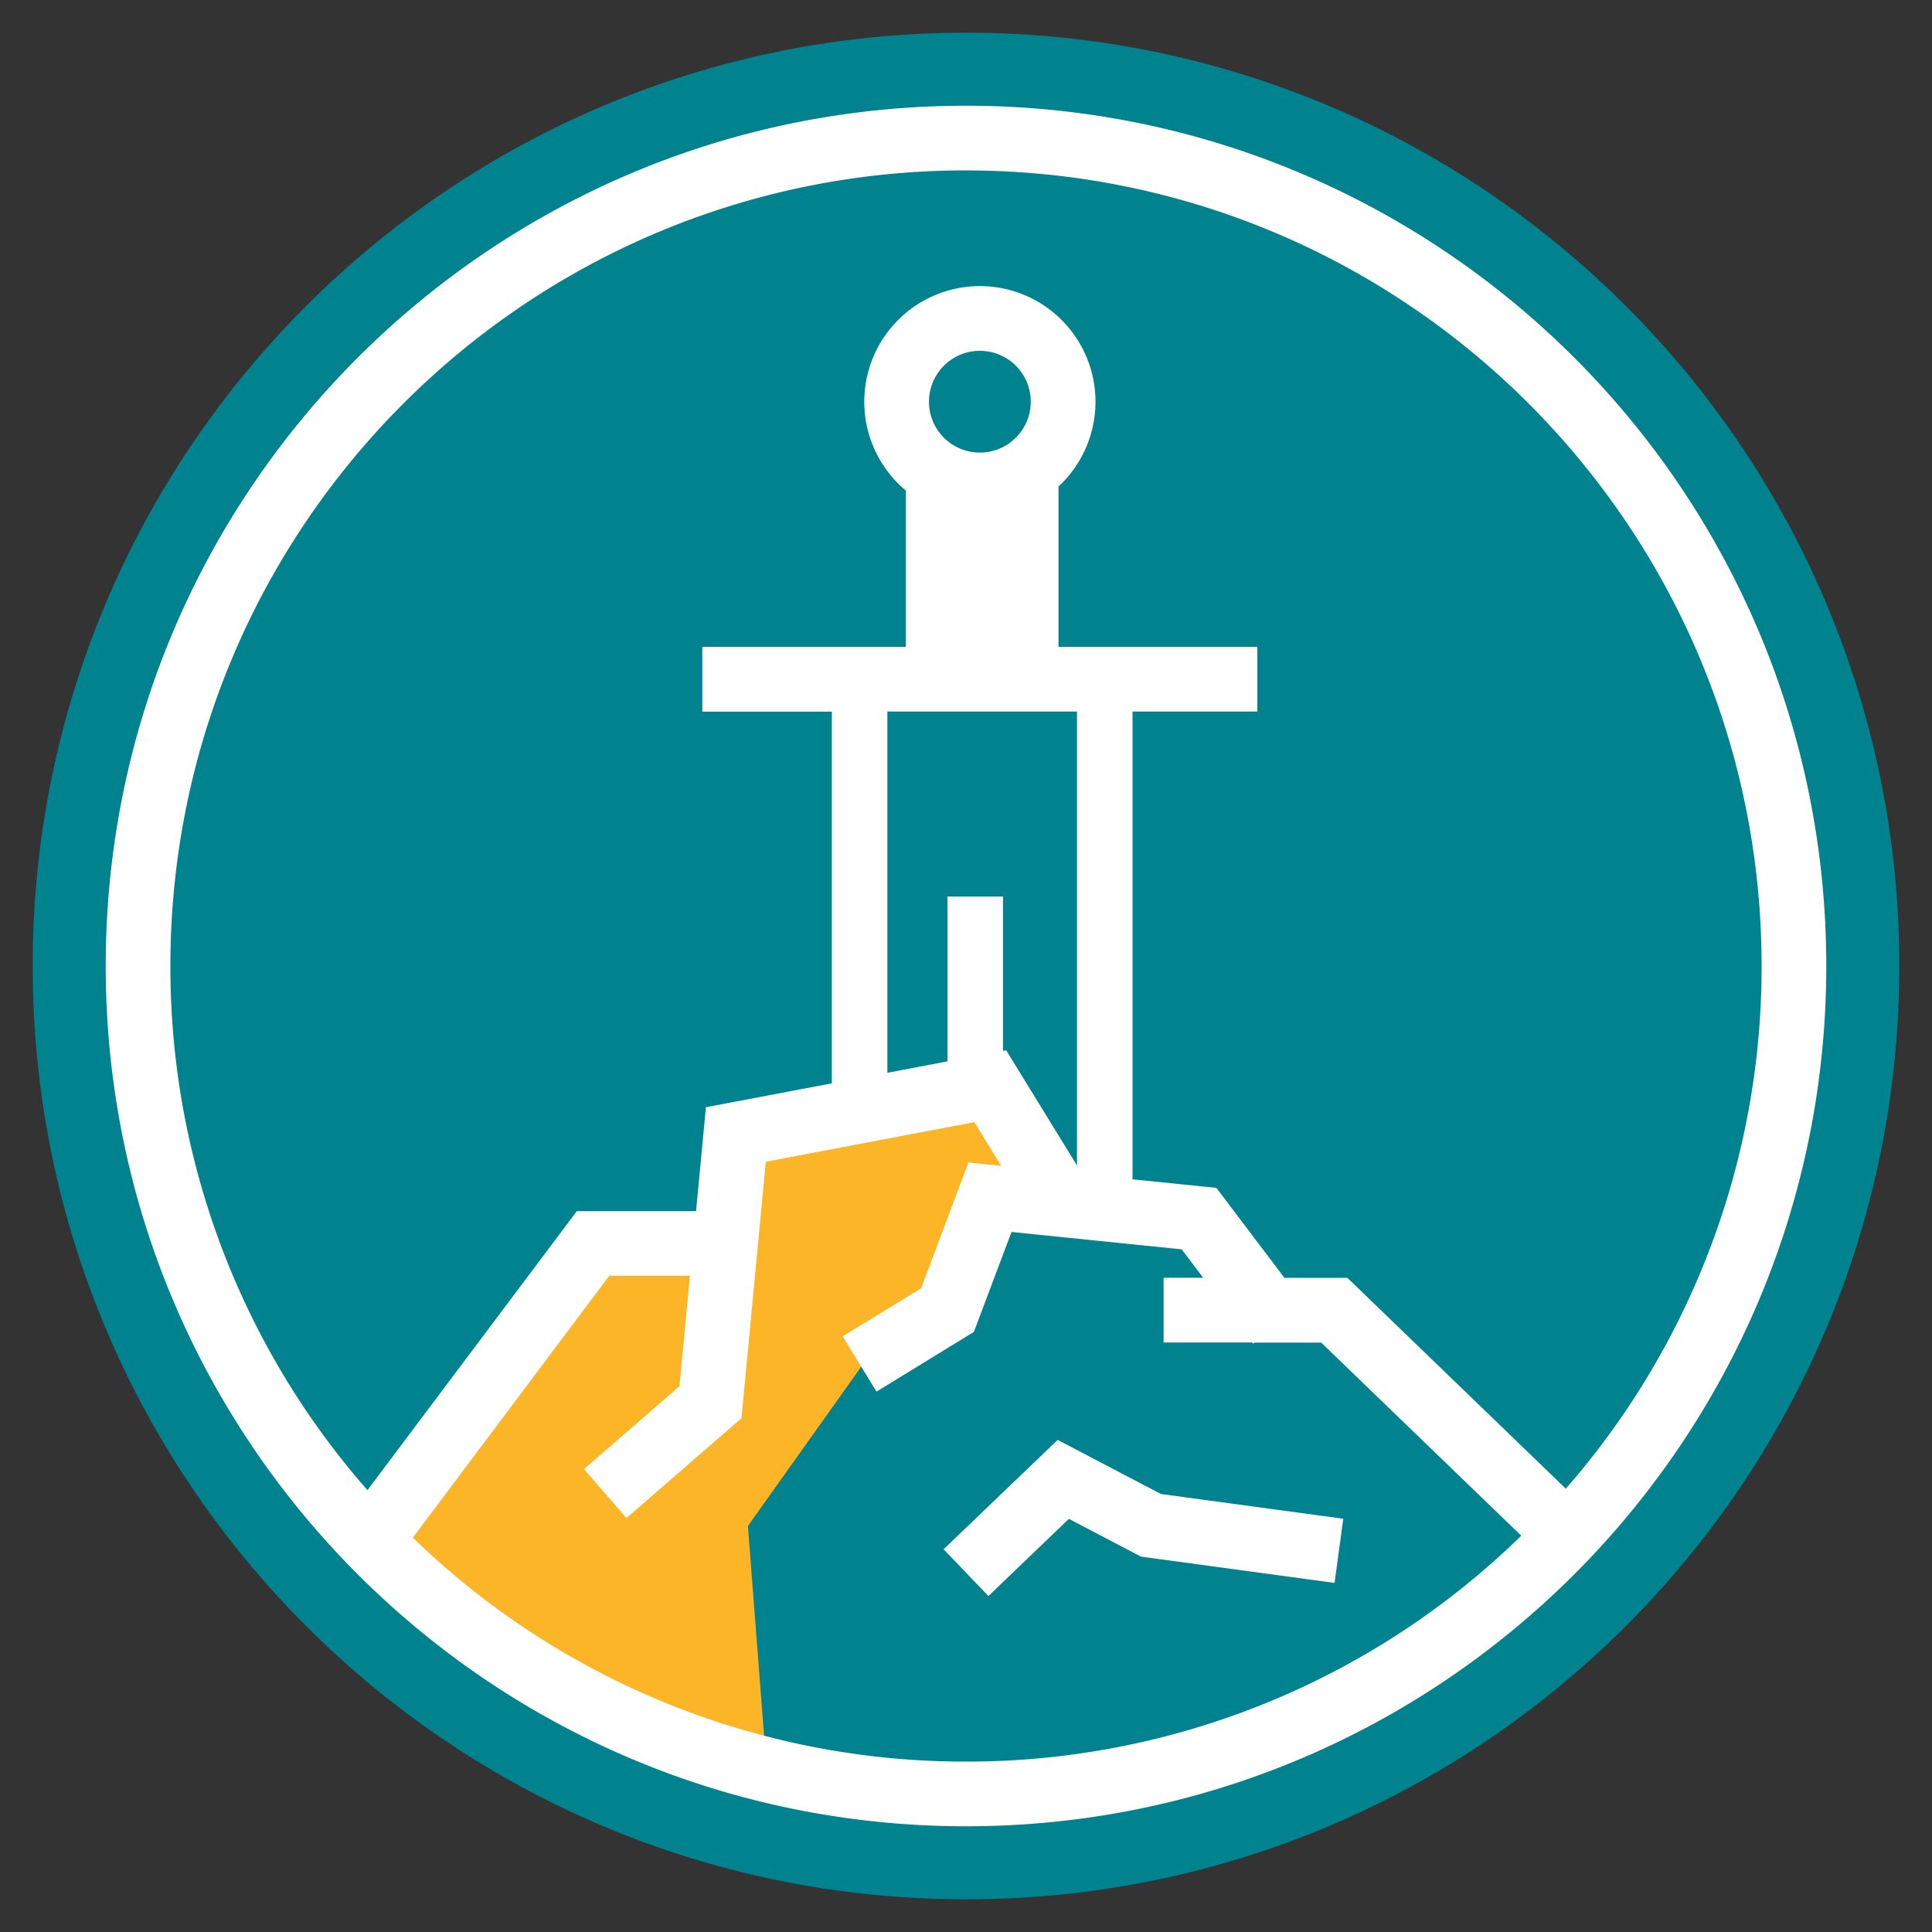 <svg width="50" height="50" fill="none" xmlns="http://www.w3.org/2000/svg"><rect width="100%" height="100%" fill="#333333" stroke="none"/><path d="M25 49c13.255 0 24-10.745 24-24S38.255 1 25 1 1 11.745 1 25s10.745 24 24 24z" fill="#00838F" stroke="#00838F" stroke-width=".308"/><path fill-rule="evenodd" clip-rule="evenodd" d="M19.355 28.86l6.064-.508 1.14 2.633-3.913 3.882-3.29 4.626.433 5.617c-3.218-.786-5.361-1.56-6.43-2.324-1.068-.763-2.215-1.861-3.441-3.293l5.745-6.843h2.514l1.178-3.79z" fill="#FBB526"/><path fill-rule="evenodd" clip-rule="evenodd" d="M25.36 7.404a2.993 2.993 0 0 0-1.916 5.292v4.045h3.95v-4.15a2.993 2.993 0 0 0-2.035-5.187zm-1.318 2.992a1.317 1.317 0 1 1 2.634 0 1.317 1.317 0 0 1-2.634 0z" fill="#fff"/><path d="M27.373 37.265l-2.953 2.83 1.16 1.21 2.083-1.997 1.866.978 5.01.68.225-1.661-4.718-.64-2.673-1.4z" fill="#fff"/><path fill-rule="evenodd" clip-rule="evenodd" d="M2.736 25C2.736 12.704 12.704 2.736 25 2.736S47.264 12.704 47.264 25 37.296 47.264 25 47.264 2.736 37.296 2.736 25zM25 4.41C13.63 4.411 4.41 13.63 4.41 25a20.51 20.51 0 0 0 5.1 13.565l5.418-7.22h3.086l.255-2.69 3.259-.618v-9.62h-3.352V16.74h14.364v1.675H29.31V30.52l2.17.222 1.761 2.328h1.629l5.653 5.457A20.51 20.51 0 0 0 45.59 25c0-11.37-9.218-20.589-20.59-20.589zm7.43 30.364l-.023-.03h-2.293v-1.676h1.024l-.556-.735-4.404-.45-.974 2.587-2.52 1.545-.875-1.43 2.03-1.243 1.225-3.257.847.086-.694-1.129-5.398 1.024-.63 6.639-2.977 2.581-1.098-1.266 2.47-2.142.271-2.86h-2.088l-5.083 6.777A20.52 20.52 0 0 0 25 45.59a20.52 20.52 0 0 0 14.37-5.846l-5.178-4.998h-1.723l-.04.03zm-7.909-7.306l-1.556.296v-9.349h4.908v11.748l-1.834-2.983-.082.016v-3.993h-1.436v4.265z" fill="#fff"/></svg>